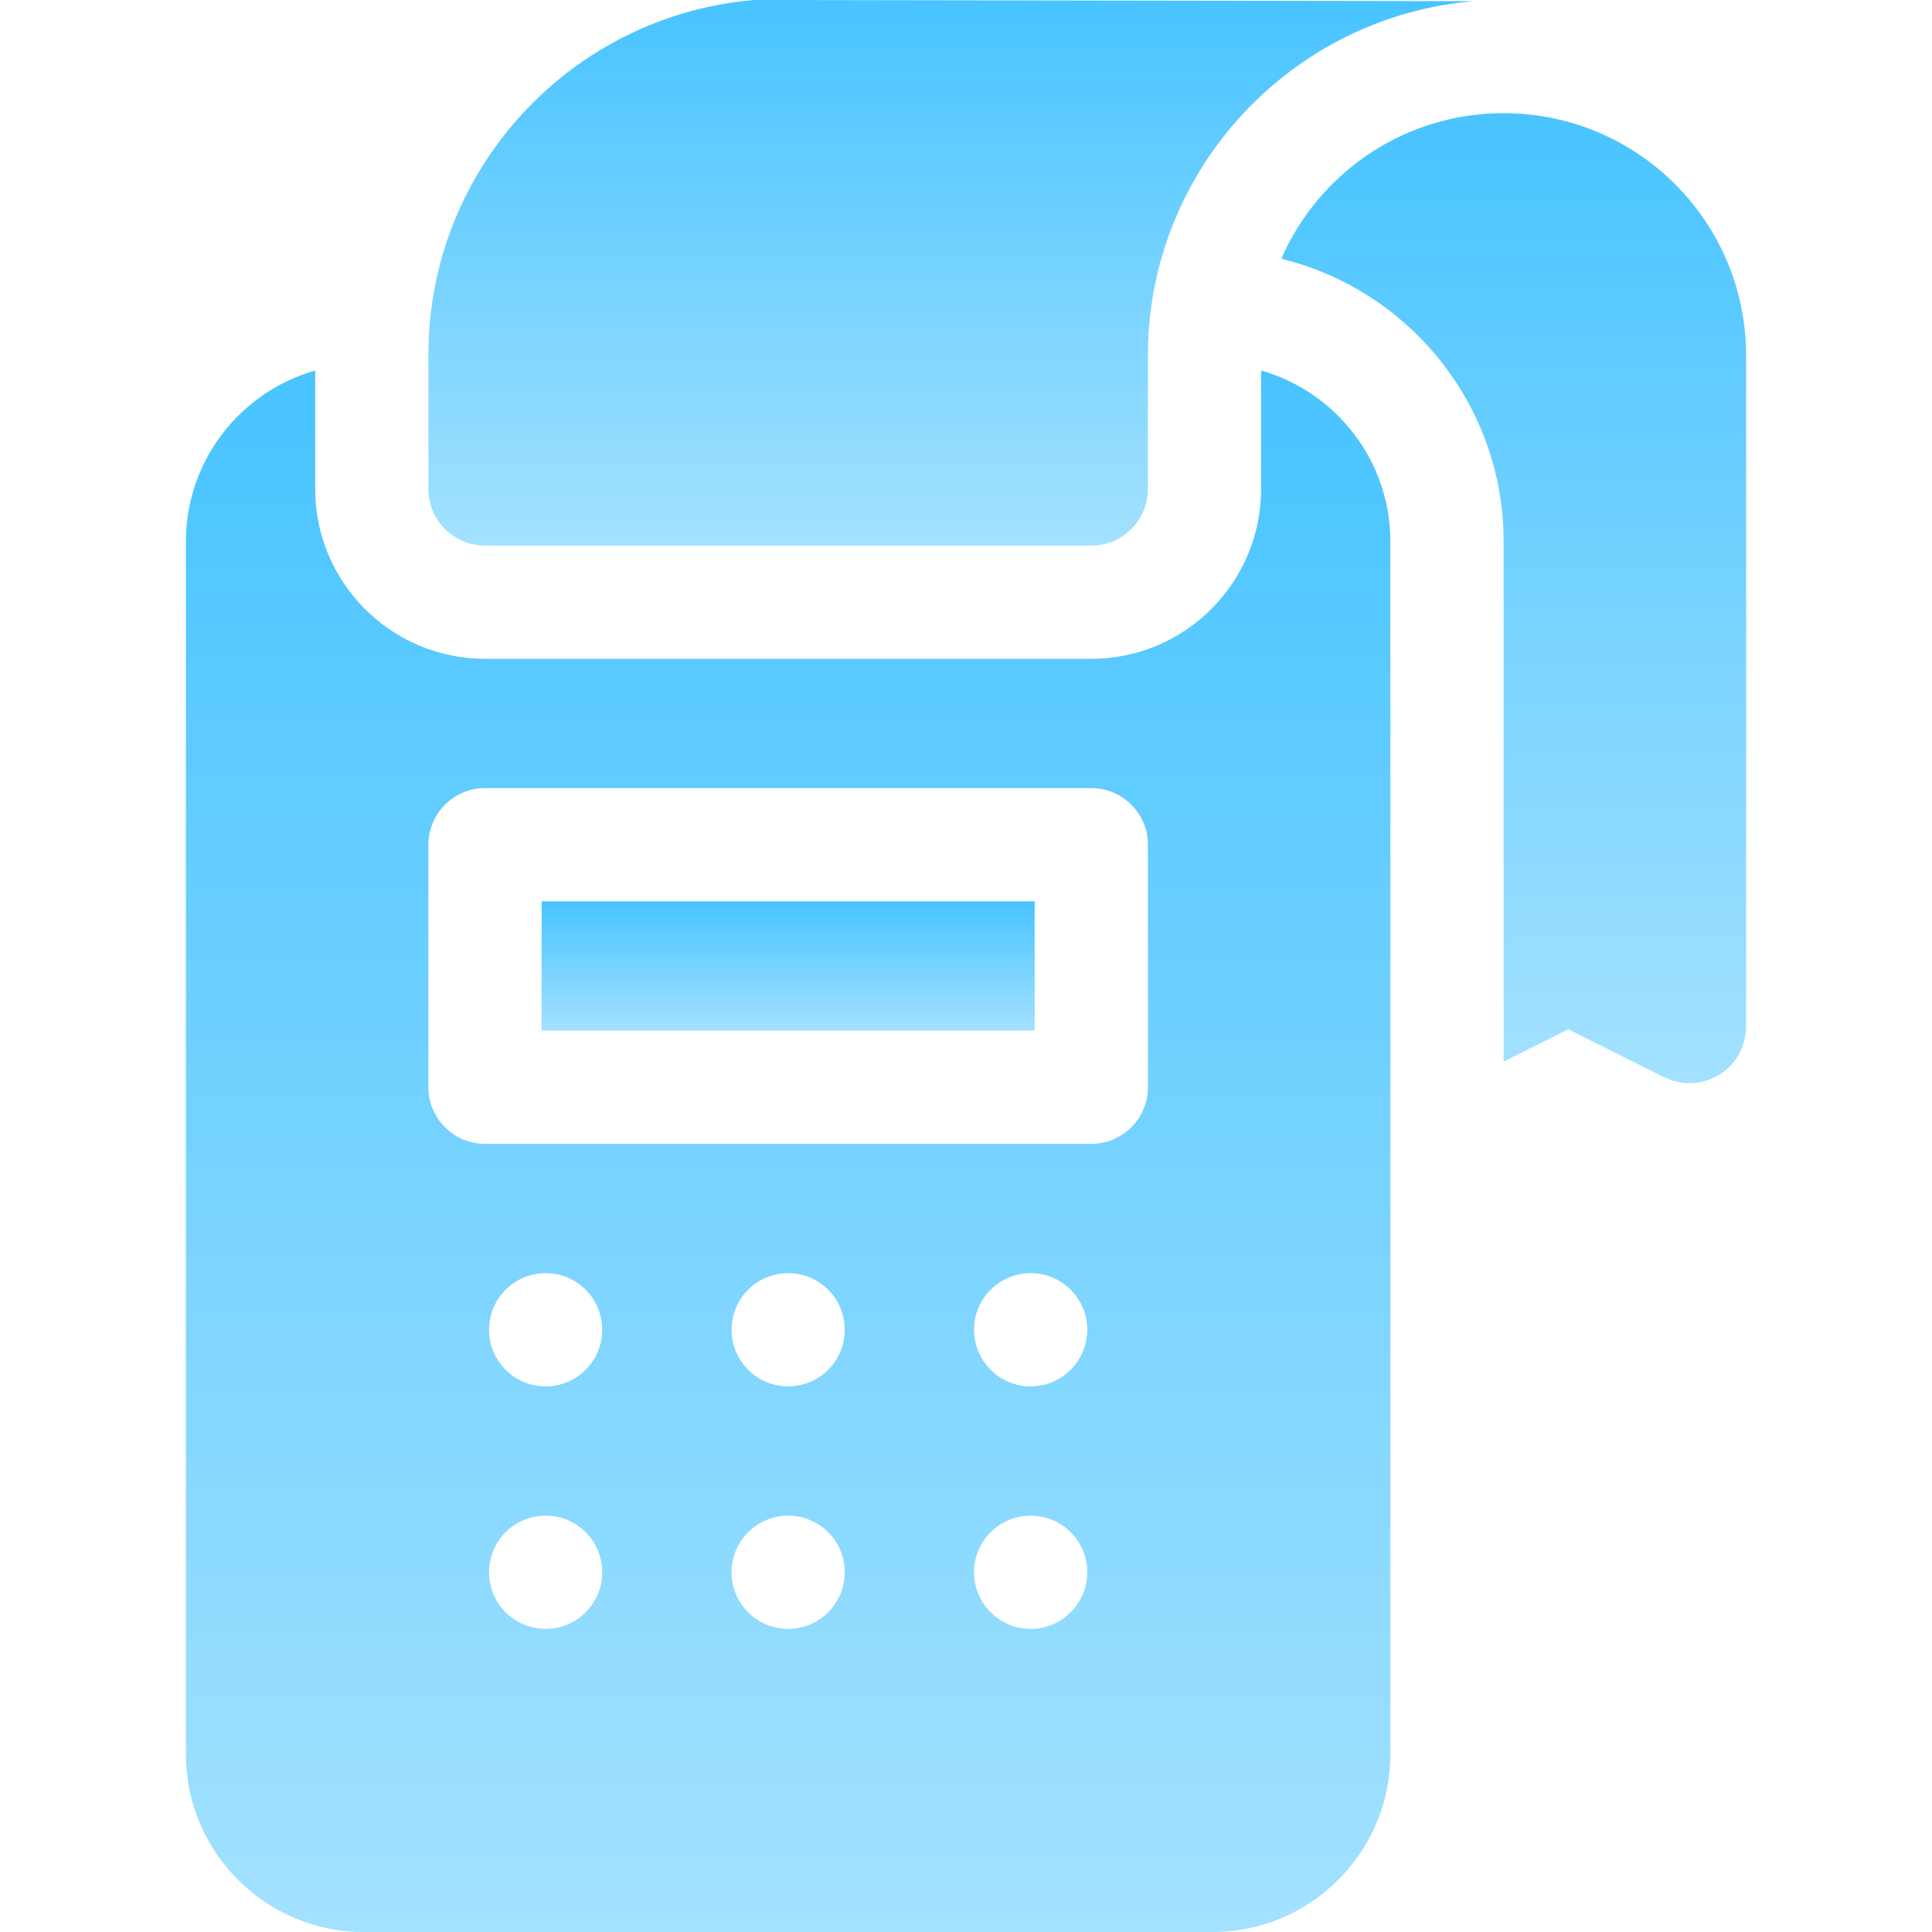 <svg width="38" height="38" viewBox="0 0 38 38" fill="none" xmlns="http://www.w3.org/2000/svg">
<g clip-path="url(#clip0_5304_1830)">
<path d="M24.804 7.288V9.618C24.804 11.46 23.306 12.958 21.464 12.958H9.539C7.698 12.958 6.199 11.46 6.199 9.618V7.288C4.733 7.704 3.656 9.055 3.656 10.652V34.502C3.656 36.431 5.226 38 7.154 38H23.849C25.778 38 27.347 36.431 27.347 34.502V10.652C27.347 9.054 26.27 7.704 24.804 7.288ZM10.732 32.038C10.117 32.038 9.619 31.539 9.619 30.924C9.619 30.31 10.117 29.811 10.732 29.811C11.347 29.811 11.845 30.31 11.845 30.924C11.845 31.539 11.347 32.038 10.732 32.038ZM10.732 27.268C10.117 27.268 9.619 26.769 9.619 26.154C9.619 25.54 10.117 25.041 10.732 25.041C11.347 25.041 11.845 25.54 11.845 26.154C11.845 26.769 11.347 27.268 10.732 27.268ZM15.502 32.038C14.887 32.038 14.389 31.539 14.389 30.924C14.389 30.31 14.887 29.811 15.502 29.811C16.116 29.811 16.615 30.31 16.615 30.924C16.615 31.539 16.116 32.038 15.502 32.038ZM15.502 27.268C14.887 27.268 14.389 26.769 14.389 26.154C14.389 25.54 14.887 25.041 15.502 25.041C16.116 25.041 16.615 25.54 16.615 26.154C16.615 26.769 16.116 27.268 15.502 27.268ZM20.272 32.038C19.657 32.038 19.158 31.539 19.158 30.924C19.158 30.31 19.657 29.811 20.272 29.811C20.886 29.811 21.385 30.31 21.385 30.924C21.385 31.539 20.886 32.038 20.272 32.038ZM20.272 27.268C19.657 27.268 19.158 26.769 19.158 26.154C19.158 25.54 19.657 25.041 20.272 25.041C20.886 25.041 21.385 25.54 21.385 26.154C21.385 26.769 20.886 27.268 20.272 27.268ZM22.578 21.385C22.578 21.999 22.079 22.498 21.464 22.498H9.539C8.925 22.498 8.426 21.999 8.426 21.385V16.615C8.426 16 8.925 15.501 9.539 15.501H21.464C22.079 15.501 22.578 16 22.578 16.615V21.385Z" fill="url(#paint0_linear_5304_1830)"/>
<path d="M10.653 17.728H20.351V20.271H10.653V17.728Z" fill="url(#paint1_linear_5304_1830)"/>
<path d="M29.574 2.226C27.617 2.226 25.936 3.404 25.201 5.09C27.707 5.699 29.574 7.961 29.574 10.652V20.88L30.846 20.244L32.733 21.188C33.16 21.401 33.687 21.322 34.035 20.962C34.239 20.752 34.344 20.464 34.344 20.171V6.995C34.344 4.361 32.208 2.226 29.574 2.226Z" fill="url(#paint2_linear_5304_1830)"/>
<path d="M9.539 10.731H21.464C22.079 10.731 22.577 10.233 22.577 9.618V6.996C22.577 3.333 25.406 0.32 28.993 0.023L14.833 0C11.25 0.3 8.426 3.312 8.426 6.971V9.594V9.618C8.426 10.233 8.924 10.731 9.539 10.731Z" fill="url(#paint3_linear_5304_1830)"/>
</g>
<defs>
<linearGradient id="paint0_linear_5304_1830" x1="15.502" y1="7.288" x2="15.502" y2="38" gradientUnits="userSpaceOnUse">
<stop stop-color="#48C4FF"/>
<stop offset="1" stop-color="#A3E1FF"/>
</linearGradient>
<linearGradient id="paint1_linear_5304_1830" x1="15.502" y1="17.728" x2="15.502" y2="20.271" gradientUnits="userSpaceOnUse">
<stop stop-color="#48C4FF"/>
<stop offset="1" stop-color="#A3E1FF"/>
</linearGradient>
<linearGradient id="paint2_linear_5304_1830" x1="29.772" y1="2.226" x2="29.772" y2="21.305" gradientUnits="userSpaceOnUse">
<stop stop-color="#48C4FF"/>
<stop offset="1" stop-color="#A3E1FF"/>
</linearGradient>
<linearGradient id="paint3_linear_5304_1830" x1="18.709" y1="0" x2="18.709" y2="10.731" gradientUnits="userSpaceOnUse">
<stop stop-color="#48C4FF"/>
<stop offset="1" stop-color="#A3E1FF"/>
</linearGradient>
<clipPath id="clip0_5304_1830">
<rect width="38" height="38" fill="white"/>
</clipPath>
</defs>
</svg>
